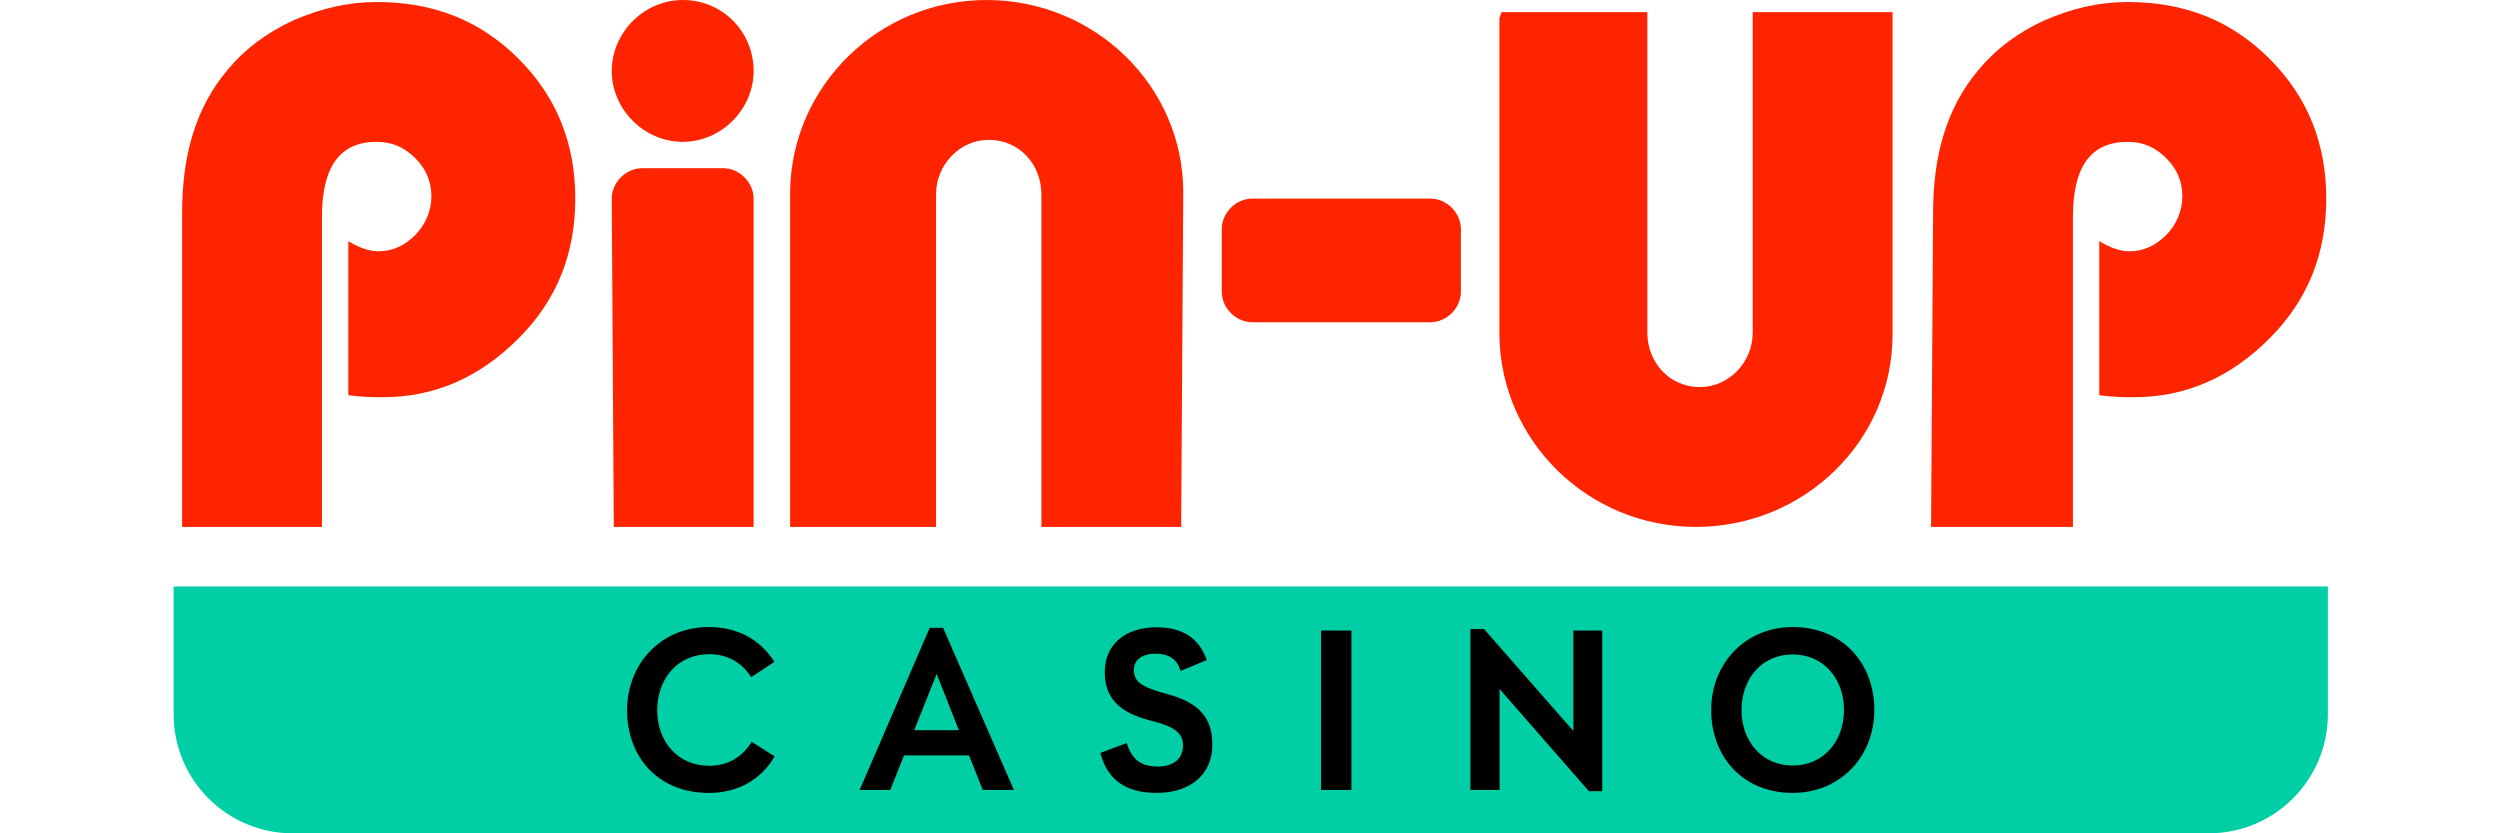 <svg width="360" height="120" viewBox="0 0 360 120" fill="none" xmlns="http://www.w3.org/2000/svg">
<path d="M108.523 10.215C108.523 15.76 103.853 20.428 98.308 20.428C92.763 20.428 88.093 15.758 88.093 10.215C88.093 4.67 92.763 0 98.308 0C104.145 0 108.523 4.67 108.523 10.215ZM88.093 28.6C88.093 26.265 90.136 24.222 92.471 24.222H104.145C106.478 24.222 108.521 26.265 108.521 28.6V75.876H88.385L88.093 28.6ZM175.934 32.978C175.934 30.642 177.977 28.6 180.312 28.6H205.992C208.327 28.6 210.369 30.642 210.369 32.977V42.024C210.369 44.358 208.327 46.402 205.992 46.402H180.312C177.977 46.402 175.934 44.358 175.934 42.024V32.978ZM170.389 27.724C170.389 12.257 157.549 0 142.082 0C126.615 0 114.066 12.257 113.775 27.432V75.877H134.786V28.017C134.786 23.638 138.288 20.135 142.373 20.135C146.752 20.135 149.962 23.638 149.962 28.017V75.876H170.097V74.125L170.389 27.724ZM46.362 75.876H26.226V30.642C26.226 22.18 28.269 15.468 32.646 10.215C35.272 7.004 38.483 4.67 42.276 2.918C46.362 1.168 50.157 0.292 54.241 0.292C62.413 0.292 69.124 2.918 74.669 8.463C80.214 14.008 82.841 20.72 82.841 28.599C82.841 36.48 80.214 43.19 74.669 48.737C69.124 54.28 62.704 57.199 55.117 57.199C53.949 57.199 52.199 57.199 50.156 56.907V34.728C51.614 35.603 53.074 36.187 54.534 36.187C56.576 36.187 58.327 35.312 59.786 33.852C61.245 32.393 62.121 30.35 62.121 28.308C62.121 25.973 61.246 24.222 59.786 22.763C58.327 21.305 56.576 20.428 54.241 20.428C48.989 20.428 46.362 23.93 46.362 31.227V75.876ZM278.074 75.876H298.501V31.225C298.501 23.93 301.128 20.427 306.381 20.427C308.716 20.427 310.467 21.303 311.926 22.763C313.385 24.222 314.26 25.973 314.26 28.308C314.26 30.35 313.385 32.393 311.926 33.852C310.467 35.311 308.716 36.187 306.673 36.187C305.213 36.187 303.755 35.603 302.295 34.728V56.907C304.338 57.199 306.09 57.199 307.257 57.199C314.845 57.199 321.265 54.28 326.809 48.735C332.353 43.19 334.98 36.479 334.98 28.6C334.98 20.72 332.353 14.008 326.809 8.463C321.265 2.918 314.552 0.292 306.381 0.292C302.295 0.292 298.501 1.168 294.416 2.918C290.623 4.67 287.413 7.005 284.786 10.215C280.408 15.467 278.366 22.18 278.366 30.642L278.074 75.876ZM215.914 48.444V2.628L216.206 1.751H237.218V47.86C237.218 52.237 240.428 55.739 244.806 55.739C248.891 55.739 252.393 52.237 252.393 47.86V1.75H272.529V48.152C272.529 63.62 259.688 75.877 244.221 75.877C228.754 75.877 216.206 63.62 215.914 48.444Z" fill="#FF2400"/>
<path d="M25 84.455H335.212V102.84C335.212 112.317 327.529 120 318.052 120H42.16C32.682 120 25 112.317 25 102.84V84.455Z" fill="#00CFA6"/>
<path d="M102.063 114.18C106.259 114.18 109.564 112.297 111.555 108.92L108.249 106.824C106.934 108.92 104.944 110.271 102.1 110.271C97.586 110.271 94.636 106.753 94.636 102.273C94.636 97.794 97.55 94.204 102.1 94.204C104.73 94.204 106.756 95.342 108.178 97.51L111.519 95.306C109.35 91.93 106.045 90.294 102.064 90.294C95.133 90.294 90.298 95.626 90.298 102.273C90.298 109.063 94.812 114.18 102.063 114.18ZM141.524 113.754H146.003L135.801 90.401H133.882L123.787 113.754H128.195L130.185 108.778H139.533L141.524 113.754ZM131.643 105.152L134.878 97.048L138.077 105.152H131.643ZM166.55 114.18C171.455 114.18 174.583 111.479 174.583 107.249C174.583 103.376 172.664 101.207 168.256 99.998C164.311 98.932 163.315 98.185 163.28 96.515C163.244 95.057 164.453 94.133 166.372 94.133C168.363 94.133 169.536 94.951 169.998 96.621L173.765 95.057C172.699 91.895 170.282 90.33 166.55 90.33C161.893 90.33 159.085 92.925 159.085 96.765C159.085 100.531 161.183 102.628 165.697 103.766C169.393 104.69 170.353 105.65 170.353 107.391C170.353 109.24 168.967 110.377 166.763 110.377C164.346 110.377 163.031 109.453 162.249 107L158.446 108.422C159.476 112.297 162.107 114.18 166.55 114.18ZM190.234 113.754H194.606V90.793H190.234V113.754ZM226.566 90.793V105.259L213.699 90.579H211.744V113.754H215.939V99.217L228.806 113.932H230.725V90.793H226.566ZM258.14 114.18C265 114.18 269.905 108.955 269.905 102.237C269.905 95.555 265.391 90.294 258.14 90.294C251.315 90.294 246.41 95.555 246.41 102.237C246.41 108.955 250.96 114.18 258.14 114.18ZM258.14 110.235C253.732 110.235 250.782 106.752 250.782 102.237C250.782 97.723 253.732 94.24 258.14 94.24C262.583 94.24 265.533 97.723 265.533 102.237C265.533 106.752 262.583 110.235 258.14 110.235Z" fill="black"/>
</svg>
